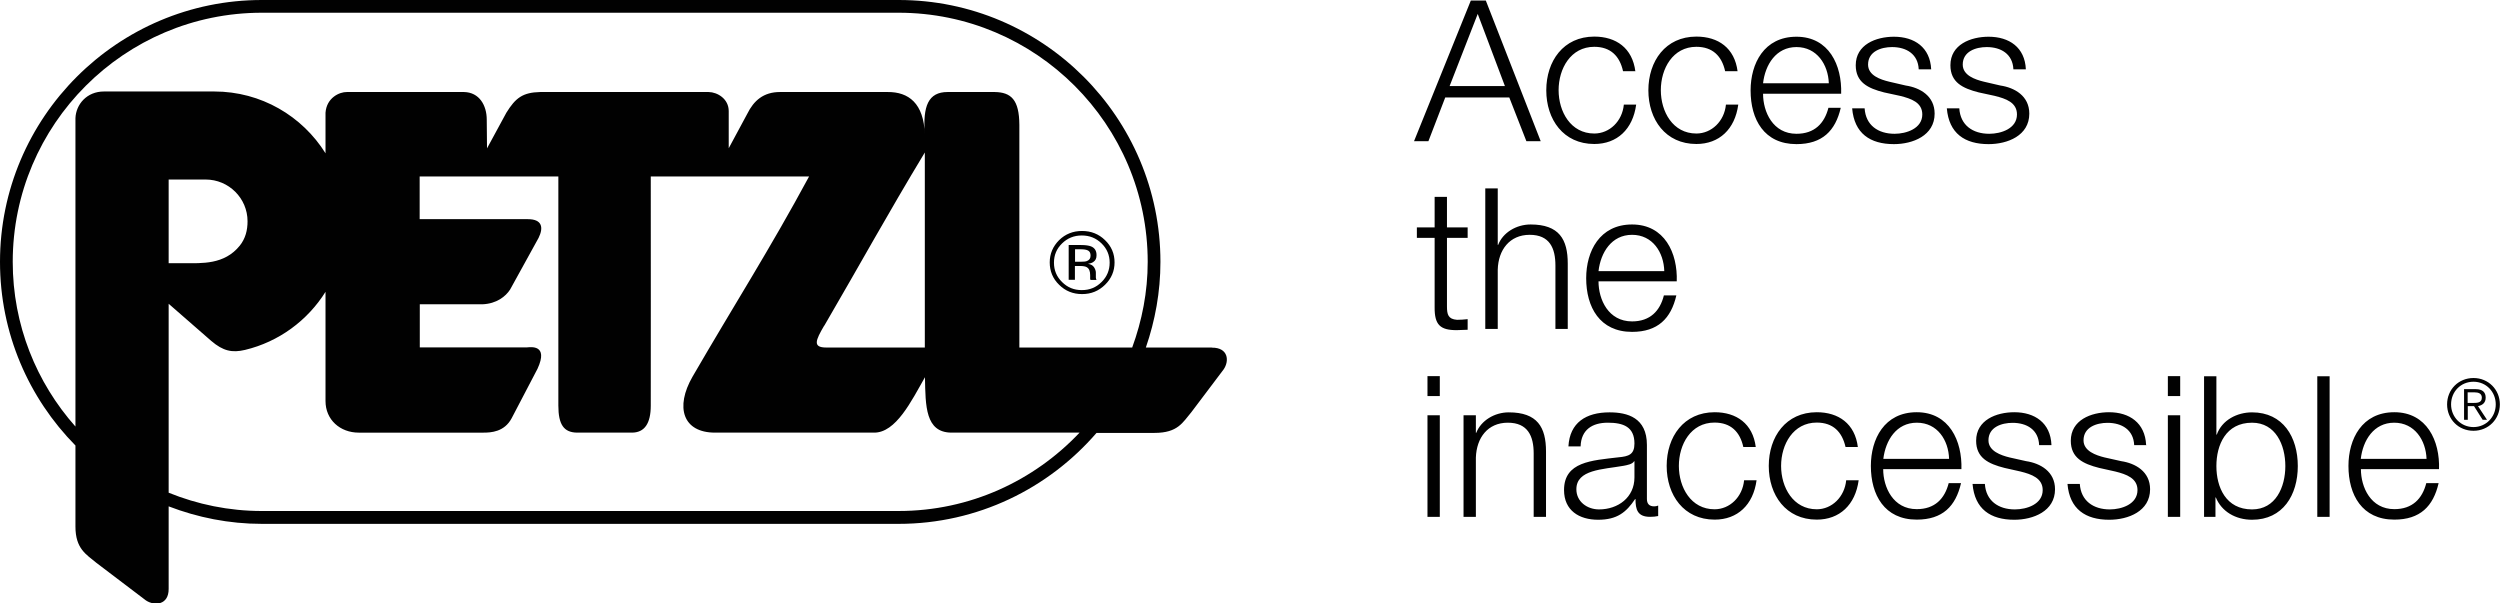 <?xml version="1.0" encoding="UTF-8"?>
<svg id="Layer_2" data-name="Layer 2" xmlns="http://www.w3.org/2000/svg" viewBox="0 0 188.55 45.51">
  <defs>
    <style>
      .cls-1 {
        fill: #010101;
      }
    </style>
  </defs>
  <g id="Layer_1-2" data-name="Layer 1">
    <g>
      <path class="cls-1" d="M81.6,17.42c-.67,0-1.25.23-1.72.69-.47.47-.71,1.03-.71,1.68s.23,1.23.71,1.69c.47.47,1.05.7,1.73.7s1.25-.23,1.73-.7c.48-.47.72-1.03.72-1.69s-.24-1.22-.72-1.68c-.47-.46-1.05-.69-1.73-.69M83.08,21.27c-.41.41-.9.61-1.49.61s-1.08-.2-1.49-.61c-.41-.4-.61-.89-.61-1.46s.2-1.05.61-1.45c.41-.4.9-.6,1.49-.6s1.08.2,1.49.6c.41.4.61.89.61,1.45s-.2,1.06-.61,1.46"/>
      <path class="cls-1" d="M82.7,19.24c0-.33-.14-.55-.42-.66-.16-.06-.4-.1-.74-.1h-.94v2.62h.47v-1.04h.37c.25,0,.42.03.52.09.18.1.26.3.26.6v.3s.02.02.02.03c0,0,0,.02,0,.03h.45v-.03s-.04-.07-.04-.13c0-.07,0-.13,0-.2v-.19c0-.13-.05-.27-.14-.41-.1-.14-.24-.22-.45-.25.16-.03.29-.07.38-.13.18-.11.26-.28.26-.51M81.97,19.69c-.1.04-.26.05-.46.05h-.43v-.94h.41c.27,0,.46.03.58.1.12.07.18.19.18.38,0,.2-.09.34-.28.41"/>
      <path class="cls-1" d="M91.4,26.21h-4.98c.7-2.03,1.1-4.19,1.1-6.46,0-10.89-8.86-19.75-19.74-19.75H19.75C8.86,0,0,8.86,0,19.75c0,5.39,2.17,10.28,5.69,13.85v6.11c0,1.68.81,2.1,1.58,2.74l3.73,2.83c.65.44,1.73.36,1.72-.87v-6.22c2.19.84,4.55,1.32,7.03,1.32h48.02c5.96,0,11.31-2.67,14.93-6.86h4.37c1.78,0,2.13-.8,2.78-1.56l2.43-3.22c.45-.64.37-1.66-.88-1.65M67.77,38.54H19.75c-2.49,0-4.86-.5-7.03-1.38v-14.25l3.21,2.8c.9.77,1.58.91,2.55.68,2.55-.61,4.72-2.22,6.07-4.38v8.24c0,1.4,1.09,2.38,2.51,2.38h9.39c.58,0,1.59-.05,2.14-1.09l1.95-3.73c.86-1.87-.56-1.62-.8-1.61h-8.08v-3.25h4.72c1.08-.04,1.76-.6,2.09-1.11l2.15-3.9c.38-.77.28-1.41-.81-1.41h-8.16v-3.22h10.46v17.28c0,1.43.41,2.03,1.42,2.04h4.12c.96,0,1.43-.69,1.43-2.04.01-3.62,0-12.43,0-17.28h11.94c-2.99,5.54-5.6,9.6-8.79,15.1-1.33,2.31-.73,4.22,1.7,4.22h11.98c1.66.02,2.83-2.39,3.85-4.18.04,2.19.03,4.16,1.99,4.18h9.67c-3.43,3.63-8.27,5.91-13.64,5.91M12.72,19.85v-6.31h2.79c1.74,0,3.16,1.41,3.16,3.15,0,.68-.16,1.3-.58,1.83-1.17,1.46-2.89,1.33-4.21,1.33h-1.16ZM62.17,24.56c2.83-4.86,4.72-8.32,7.58-13.06v14.71h-7.43c-1.05,0-.81-.54-.16-1.65M76.88,26.21V9.42c-.01-1.91-.63-2.46-1.86-2.48h-3.55c-1.46,0-1.88,1.05-1.72,3.19-.08-2.34-1.22-3.2-2.8-3.19h-8.12c-1.25,0-1.98.65-2.47,1.64l-1.4,2.6v-2.8c0-.92-.84-1.43-1.52-1.44h-12.69c-1.34.03-1.87.45-2.56,1.56l-1.46,2.69c-.01-.93-.02-1.42-.02-2.17,0-1.06-.55-2.06-1.72-2.08h-8.82c-.58-.01-1.54.44-1.62,1.56v3.06c-1.75-2.8-4.85-4.66-8.39-4.66H7.84c-1.3,0-2.11.98-2.15,2.01v23.26c-2.94-3.31-4.73-7.66-4.73-12.42C.96,9.39,9.39.96,19.75.96h48.02c10.36,0,18.79,8.43,18.79,18.79,0,2.27-.43,4.44-1.17,6.46h-8.51Z"/>
      <path class="cls-1" d="M183.95,35.4c.08-2.15-.92-4.31-3.37-4.31s-3.46,2.03-3.46,4.05c0,2.18,1.02,4.05,3.46,4.05,1.95,0,2.94-1.01,3.34-2.75h-.93c-.3,1.17-1.04,1.96-2.41,1.96-1.78,0-2.52-1.65-2.52-3.02h5.89ZM178.05,34.61c.16-1.4.98-2.73,2.52-2.73s2.39,1.32,2.44,2.73h-4.96ZM174.77,38.98h.93v-10.6h-.93v10.6ZM172.36,35.15c0,1.59-.73,3.27-2.51,3.27-1.98,0-2.69-1.68-2.69-3.27s.71-3.27,2.69-3.27c1.78,0,2.51,1.68,2.51,3.27M166.23,38.98h.86v-1.46h.03c.43,1.06,1.49,1.68,2.73,1.68,2.33,0,3.45-1.87,3.45-4.05s-1.11-4.05-3.45-4.05c-1.13,0-2.27.58-2.66,1.68h-.03v-4.4h-.93v10.6ZM163.5,38.98h.93v-7.66h-.93v7.66ZM163.5,29.87h.93v-1.5h-.93v1.5ZM161.86,33.55c-.08-1.66-1.26-2.46-2.8-2.46-1.35,0-2.88.59-2.88,2.15,0,1.29.92,1.74,2.14,2.05l1.21.27c.85.21,1.68.51,1.68,1.4,0,1.07-1.2,1.46-2.09,1.46-1.25,0-2.18-.66-2.26-1.92h-.93c.16,1.89,1.35,2.7,3.15,2.7,1.43,0,3.08-.64,3.08-2.3,0-1.34-1.11-1.96-2.18-2.12l-1.25-.28c-.65-.16-1.59-.48-1.59-1.29,0-.99.98-1.32,1.81-1.32,1.07,0,1.96.52,2.01,1.68h.93ZM154.72,33.55c-.07-1.66-1.26-2.46-2.8-2.46-1.36,0-2.88.59-2.88,2.15,0,1.29.92,1.74,2.14,2.05l1.2.27c.85.21,1.68.51,1.68,1.4,0,1.07-1.2,1.46-2.1,1.46-1.25,0-2.18-.66-2.26-1.92h-.93c.16,1.89,1.35,2.7,3.15,2.7,1.42,0,3.07-.64,3.07-2.3,0-1.34-1.11-1.96-2.18-2.12l-1.25-.28c-.65-.16-1.59-.48-1.59-1.29,0-.99.98-1.32,1.82-1.32,1.07,0,1.96.52,2,1.68h.93ZM147.93,35.4c.07-2.15-.92-4.31-3.37-4.31s-3.46,2.03-3.46,4.05c0,2.18,1.02,4.05,3.46,4.05,1.95,0,2.94-1.01,3.34-2.75h-.93c-.3,1.17-1.04,1.96-2.41,1.96-1.78,0-2.53-1.65-2.53-3.02h5.9ZM142.04,34.61c.17-1.4.98-2.73,2.53-2.73s2.39,1.32,2.43,2.73h-4.96ZM140.12,33.72c-.22-1.77-1.46-2.63-3.1-2.63-2.33,0-3.62,1.85-3.62,4.05s1.29,4.05,3.62,4.05c1.72,0,2.91-1.11,3.16-2.97h-.94c-.12,1.26-1.08,2.19-2.22,2.19-1.78,0-2.69-1.65-2.69-3.27s.91-3.27,2.69-3.27c1.23,0,1.91.7,2.17,1.84h.94ZM132.42,33.72c-.22-1.77-1.46-2.63-3.1-2.63-2.33,0-3.62,1.85-3.62,4.05s1.29,4.05,3.62,4.05c1.72,0,2.91-1.11,3.16-2.97h-.94c-.12,1.26-1.08,2.19-2.23,2.19-1.78,0-2.69-1.65-2.69-3.27s.9-3.27,2.69-3.27c1.23,0,1.92.7,2.17,1.84h.93ZM123.27,36.01c0,1.5-1.23,2.41-2.67,2.41-.89,0-1.71-.58-1.71-1.52,0-1.49,1.98-1.49,3.56-1.77.26-.05.67-.12.79-.34h.03v1.22ZM119.21,33.66c.04-1.25.88-1.78,2.05-1.78s2.01.31,2.01,1.57c0,.83-.43.97-1.2,1.04-2.02.24-4.11.33-4.11,2.47,0,1.54,1.14,2.24,2.57,2.24s2.12-.56,2.79-1.56h.03c0,.79.15,1.34,1.1,1.34.25,0,.39-.02.61-.06v-.79c-.1.04-.19.06-.3.06-.37,0-.55-.19-.55-.56v-4.07c0-2.06-1.47-2.46-2.82-2.46-1.77,0-3,.77-3.1,2.57h.93ZM110.38,38.98h.93v-4.47c.05-1.5.9-2.63,2.41-2.63s1.95,1.01,1.95,2.32v4.78h.93v-4.93c0-1.83-.65-2.95-2.81-2.95-1.08,0-2.09.62-2.45,1.54h-.03v-1.32h-.93v7.66ZM107.66,38.98h.93v-7.66h-.93v7.66ZM107.66,29.87h.93v-1.5h-.93v1.5Z"/>
      <path class="cls-1" d="M126.46,21.23c.08-2.15-.92-4.3-3.37-4.3s-3.46,2.03-3.46,4.05c0,2.18,1.02,4.05,3.46,4.05,1.94,0,2.94-1.01,3.34-2.75h-.94c-.29,1.17-1.04,1.96-2.4,1.96-1.79,0-2.53-1.65-2.53-3.02h5.9ZM120.56,20.45c.16-1.4.98-2.74,2.53-2.74s2.39,1.32,2.43,2.74h-4.96ZM112.02,24.81h.94v-4.47c.04-1.5.9-2.63,2.41-2.63s1.94,1.01,1.94,2.32v4.78h.93v-4.93c0-1.83-.65-2.95-2.8-2.95-1.09,0-2.1.62-2.45,1.54h-.03v-4.26h-.94v10.6ZM109.13,14.85h-.93v2.3h-1.34v.79h1.34v5.24c-.01,1.31.41,1.72,1.66,1.72.28,0,.55-.03.83-.03v-.8c-.27.03-.53.05-.8.05-.67-.05-.76-.4-.76-1.01v-5.17h1.56v-.79h-1.56v-2.3Z"/>
      <path class="cls-1" d="M152.79,5.23c-.07-1.66-1.26-2.46-2.81-2.46-1.35,0-2.88.59-2.88,2.15,0,1.29.92,1.74,2.14,2.05l1.2.26c.85.21,1.68.5,1.68,1.4,0,1.07-1.2,1.46-2.09,1.46-1.25,0-2.18-.65-2.26-1.92h-.94c.16,1.89,1.35,2.7,3.15,2.7,1.43,0,3.07-.64,3.07-2.3,0-1.34-1.11-1.96-2.18-2.12l-1.25-.29c-.65-.16-1.59-.47-1.59-1.29,0-.99.98-1.32,1.81-1.32,1.07,0,1.96.52,2.01,1.68h.93ZM145.65,5.23c-.08-1.66-1.26-2.46-2.81-2.46-1.35,0-2.88.59-2.88,2.15,0,1.29.92,1.74,2.14,2.05l1.2.26c.85.21,1.68.5,1.68,1.4,0,1.07-1.21,1.46-2.09,1.46-1.25,0-2.18-.65-2.26-1.92h-.94c.16,1.89,1.35,2.7,3.15,2.7,1.42,0,3.07-.64,3.07-2.3,0-1.34-1.11-1.96-2.18-2.12l-1.25-.29c-.66-.16-1.59-.47-1.59-1.29,0-.99.98-1.32,1.81-1.32,1.07,0,1.96.52,2.01,1.68h.93ZM138.86,7.07c.07-2.15-.92-4.3-3.37-4.3s-3.46,2.03-3.46,4.05c0,2.19,1.02,4.05,3.46,4.05,1.95,0,2.94-1.01,3.34-2.74h-.93c-.3,1.17-1.04,1.96-2.41,1.96-1.78,0-2.52-1.65-2.52-3.02h5.89ZM132.97,6.28c.16-1.4.98-2.73,2.52-2.73s2.39,1.32,2.44,2.73h-4.96ZM131.05,5.39c-.22-1.77-1.46-2.63-3.11-2.63-2.33,0-3.62,1.85-3.62,4.05s1.29,4.05,3.62,4.05c1.72,0,2.91-1.11,3.16-2.97h-.93c-.12,1.26-1.09,2.18-2.23,2.18-1.78,0-2.68-1.65-2.68-3.27s.9-3.27,2.68-3.27c1.23,0,1.92.7,2.17,1.84h.94ZM123.34,5.39c-.22-1.77-1.46-2.63-3.1-2.63-2.33,0-3.62,1.85-3.62,4.05s1.29,4.05,3.62,4.05c1.72,0,2.91-1.11,3.16-2.97h-.93c-.12,1.26-1.08,2.18-2.23,2.18-1.78,0-2.69-1.65-2.69-3.27s.91-3.27,2.69-3.27c1.23,0,1.92.7,2.17,1.84h.94ZM106.65,10.65h1.08l1.27-3.3h4.83l1.29,3.3h1.08L112.06.04h-1.13l-4.28,10.6ZM111.45,1.05l2.05,5.44h-4.17l2.12-5.44Z"/>
      <path class="cls-1" d="M186.11,30.39v-.8h.52c.28,0,.55.08.55.4,0,.39-.34.4-.69.4h-.38ZM186.11,30.63h.48l.65,1.03h.33l-.68-1.03c.32-.06.58-.24.58-.64s-.23-.64-.75-.64h-.88v2.31h.28v-1.03ZM186.55,28.79c.96,0,1.68.76,1.68,1.71s-.73,1.71-1.68,1.71-1.69-.76-1.69-1.71.72-1.71,1.69-1.71M186.55,28.51c-1.13,0-1.99.87-1.99,1.99s.86,1.99,1.99,1.99,1.99-.88,1.99-1.99-.86-1.99-1.99-1.99"/>
    </g>
  </g>
</svg>